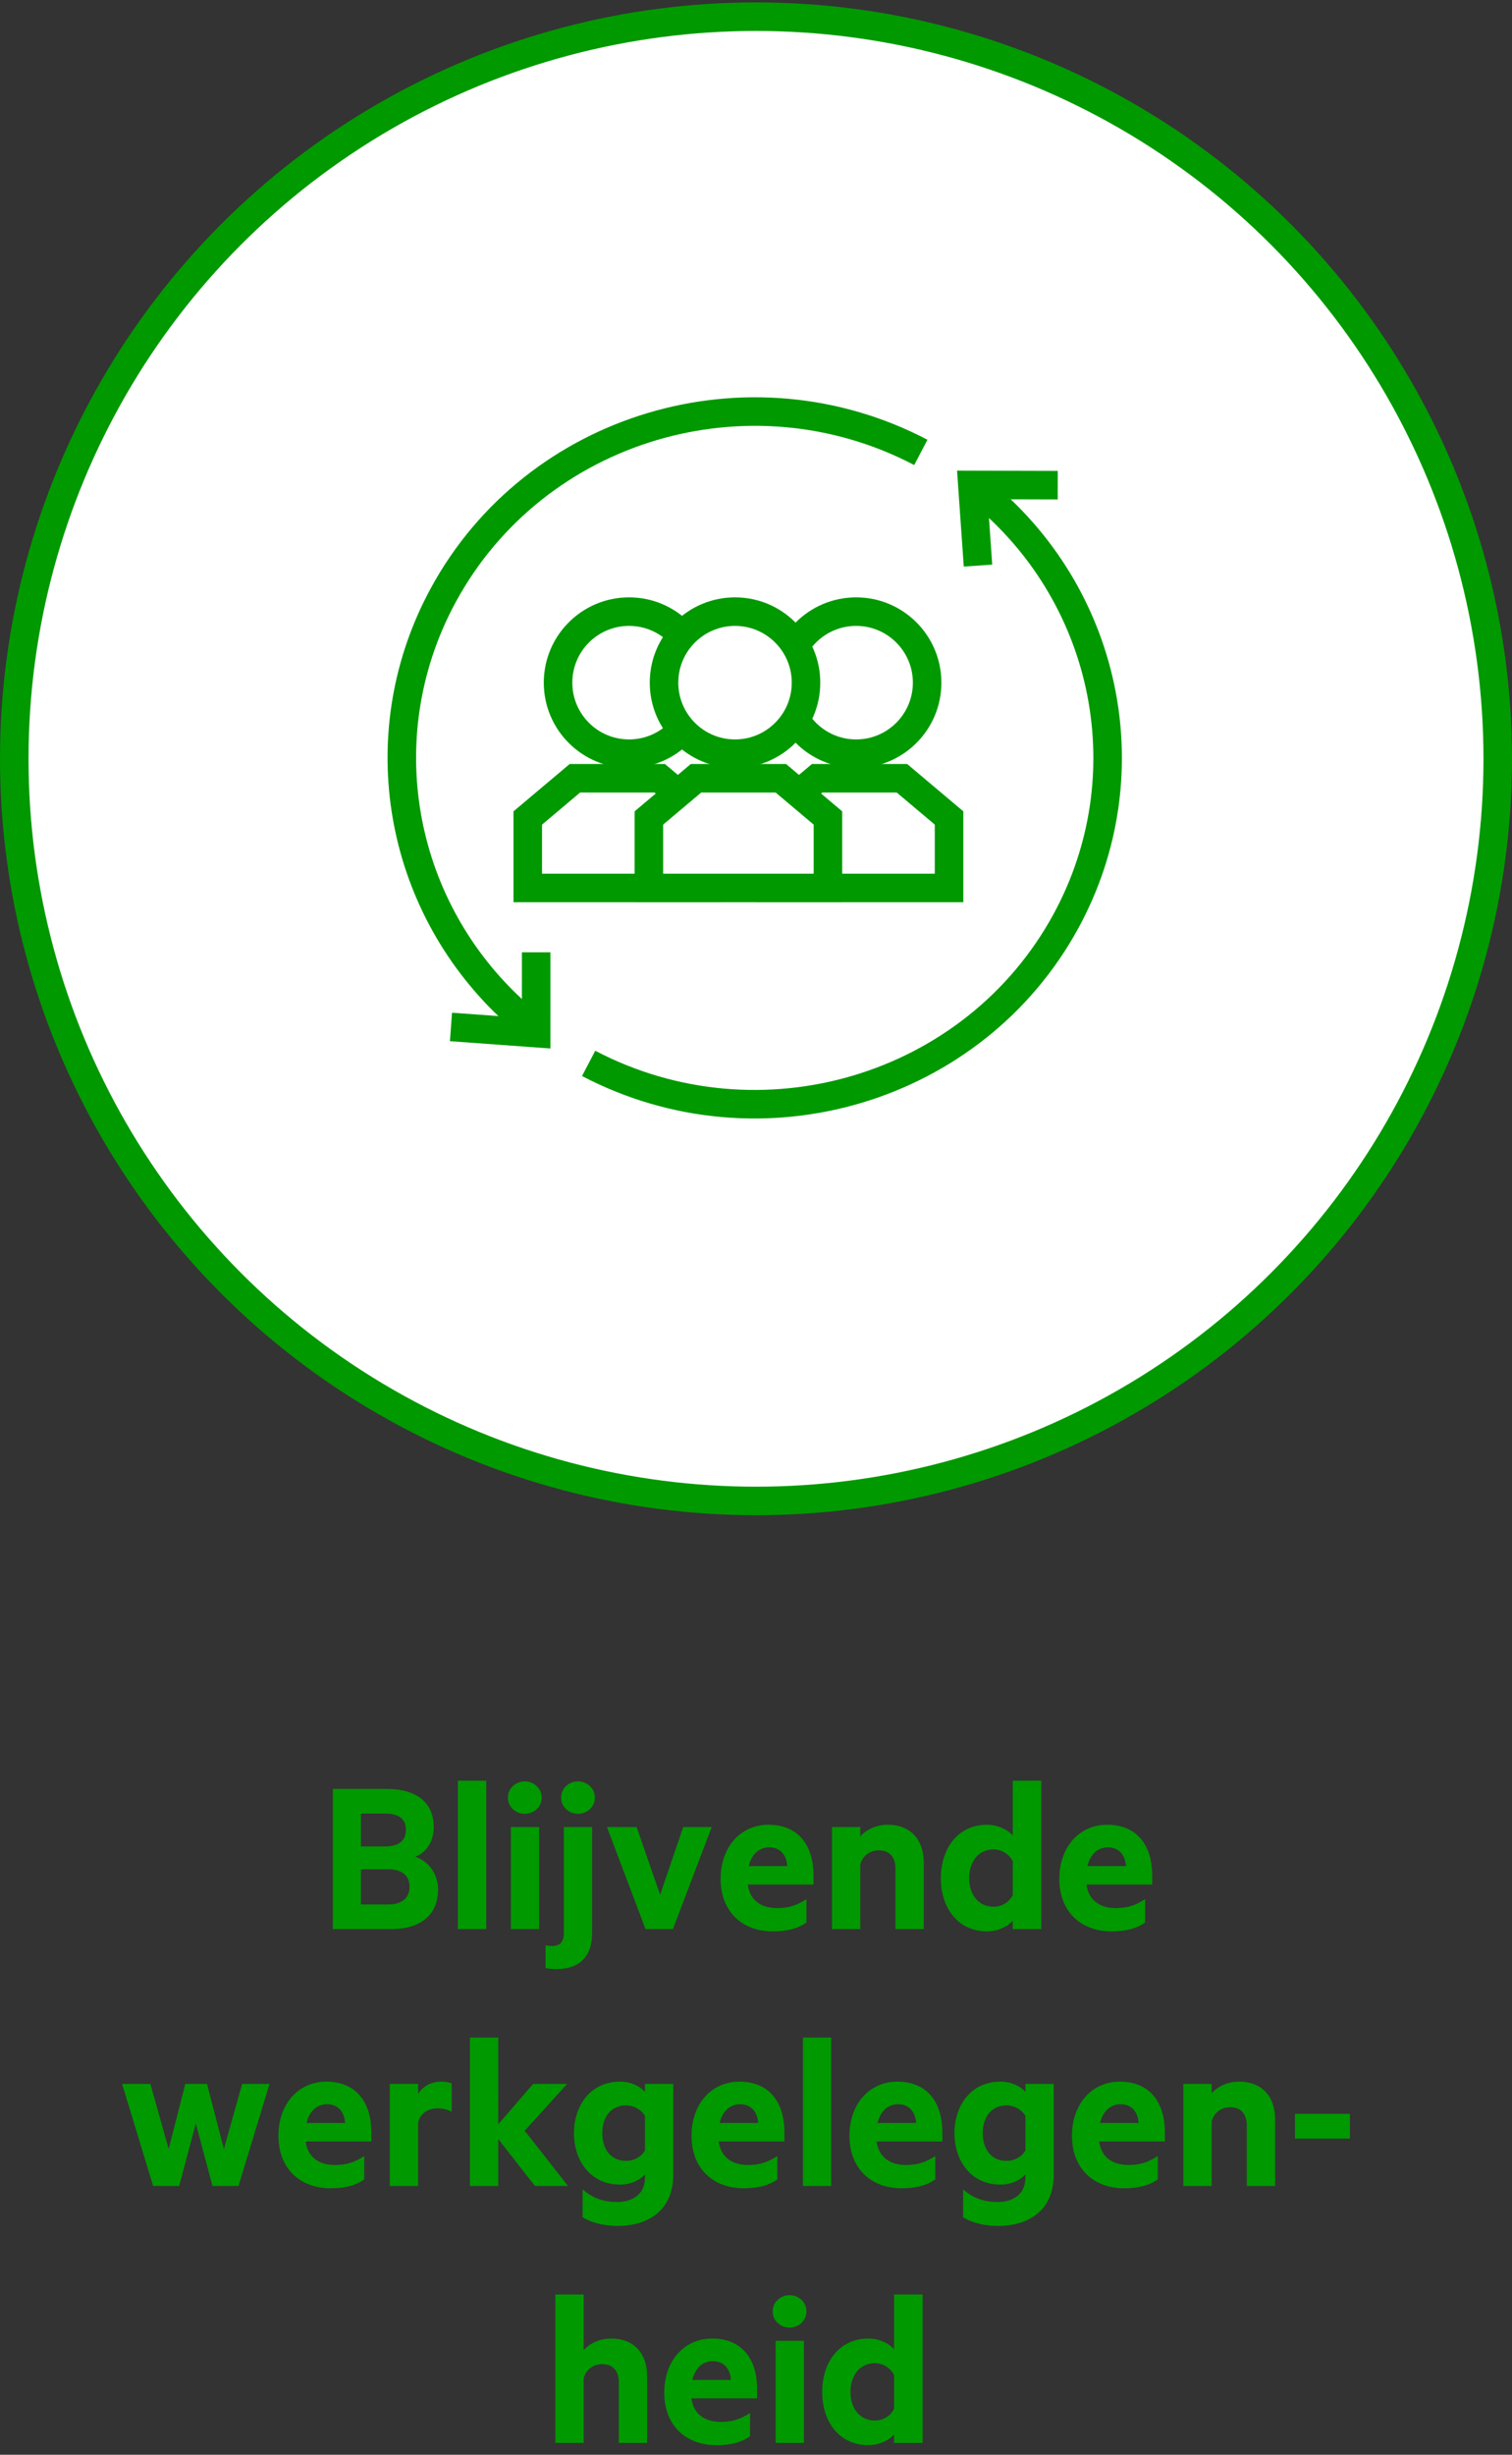 <?xml version="1.0" encoding="UTF-8"?>
<svg xmlns="http://www.w3.org/2000/svg" xmlns:xlink="http://www.w3.org/1999/xlink" width="106px" height="172px" viewBox="0 0 106 172">
  <rect x="0" y="0" width="106" height="172" fill="#333333" stroke="none"/>
  <!-- Generator: Sketch 53.1 (72631) - https://sketchapp.com -->
  <title>WCM_ResultsVusinessModel_NL_5</title>
  <desc>Created with Sketch.</desc>
  <g id="01---Landingspage" stroke="none" stroke-width="1" fill="none" fill-rule="evenodd">
    <g id="04-copy-3" transform="translate(-918, -518)">
      <g id="kapitaal-fill" transform="translate(250, 265)">
        <g id="Group-11" transform="translate(0, 0.5)">
          <g id="Group-30" transform="translate(1, 253)">
            <g id="Items" transform="translate(0, 0.669)">
              <g id="5" transform="translate(666, 0)">
                <g id="Group-9" transform="translate(2, 0)">
                  <circle id="Oval-Copy-2" stroke="#009900" stroke-width="2" fill="#FFFFFF" fill-rule="nonzero" cx="52" cy="52" r="52"></circle>
                  <g id="Group-2" transform="translate(25.5, 26)">
                    <g id="Group-5" fill="#009900" fill-rule="nonzero">
                      <path d="M11.863,44.444 L10.492,45.9 C10.023,45.458 9.635,45.104 9.331,44.84 C8.925,44.487 8.531,44.122 8.149,43.746 C0.244,35.943 -1.657,23.894 3.706,14.037 C10.401,1.733 25.984,-2.918 38.519,3.643 L37.591,5.415 C26.02,-0.641 11.634,3.652 5.463,14.993 C0.53,24.06 2.278,35.14 9.554,42.322 C9.906,42.669 10.269,43.005 10.643,43.331 C10.969,43.614 11.376,43.985 11.863,44.444 Z" id="Path"></path>
                      <path d="M41.253,7.777 L42.446,6.172 C42.642,6.317 42.899,6.525 43.223,6.799 C52.28,14.451 54.819,27.351 49.116,37.834 C42.422,50.138 26.838,54.787 14.303,48.226 L15.23,46.454 C26.802,52.511 41.19,48.219 47.359,36.879 C52.605,27.235 50.27,15.371 41.932,8.327 C41.637,8.077 41.409,7.893 41.253,7.777 Z" id="Path"></path>
                      <polygon id="Path" transform="translate(8.924, 42.715) rotate(7) translate(-8.924, -42.715) " points="9.694 39.439 11.679 39.195 12.5 45.885 5.447 46.235 5.348 44.237 10.253 43.994"></polygon>
                      <polygon id="Path" transform="translate(44, 9.16) rotate(-177) translate(-44, -9.16) " points="44.769 5.884 46.754 5.64 47.576 12.33 40.523 12.68 40.424 10.682 45.329 10.439"></polygon>
                    </g>
                    <g id="Group-25" transform="translate(9.5, 14.5)">
                      <polygon id="Fill-1" fill="#FFFFFF" points="4.304 13.186 1 15.968 1 20.87 13.553 20.87 13.553 15.968 10.25 13.186"></polygon>
                      <g id="Group-8" transform="translate(0, 0.187)">
                        <path d="M10.614,11.675 L14.552,14.992 L14.552,21.36 L0,21.36 L0,14.992 L3.938,11.675 L10.614,11.675 Z M4.668,13.675 L2,15.923 L2,19.36 L12.552,19.36 L12.552,15.923 L9.884,13.675 L4.668,13.675 Z" id="Stroke-2" fill="#009900" fill-rule="nonzero"></path>
                        <path d="M13.077,5.977 C13.077,8.726 10.849,10.954 8.1,10.954 C5.351,10.954 3.123,8.726 3.123,5.977 C3.123,3.228 5.351,1 8.1,1 C10.849,1 13.077,3.228 13.077,5.977" id="Fill-4" fill="#FFFFFF"></path>
                        <path d="M12.077,5.977 C12.077,3.78 10.296,2 8.1,2 C5.903,2 4.123,3.78 4.123,5.977 C4.123,8.174 5.903,9.954 8.1,9.954 C10.296,9.954 12.077,8.174 12.077,5.977 Z M14.077,5.977 C14.077,9.278 11.401,11.954 8.1,11.954 C4.798,11.954 2.123,9.278 2.123,5.977 C2.123,2.676 4.798,0 8.1,0 C11.401,0 14.077,2.676 14.077,5.977 Z" id="Stroke-6" fill="#009900" fill-rule="nonzero"></path>
                      </g>
                      <polygon id="Fill-9" fill="#FFFFFF" points="20.535 12.686 17.232 15.468 17.232 20.37 29.784 20.37 29.784 15.468 26.481 12.686"></polygon>
                      <g id="Group-16" transform="translate(16.982, 0.187)">
                        <path d="M10.614,11.675 L14.552,14.992 L14.552,21.36 L0,21.36 L0,14.992 L3.938,11.675 L10.614,11.675 Z M4.668,13.675 L2,15.923 L2,19.36 L12.552,19.36 L12.552,15.923 L9.884,13.675 L4.668,13.675 Z" id="Stroke-10" fill="#009900" fill-rule="nonzero"></path>
                        <path d="M12.015,5.977 C12.015,8.726 9.787,10.954 7.038,10.954 C4.289,10.954 2.061,8.726 2.061,5.977 C2.061,3.228 4.289,1 7.038,1 C9.787,1 12.015,3.228 12.015,5.977" id="Fill-12" fill="#FFFFFF"></path>
                        <path d="M11.015,5.977 C11.015,3.78 9.235,2 7.038,2 C4.842,2 3.061,3.78 3.061,5.977 C3.061,8.174 4.842,9.954 7.038,9.954 C9.235,9.954 11.015,8.174 11.015,5.977 Z M13.015,5.977 C13.015,9.278 10.34,11.954 7.038,11.954 C3.737,11.954 1.061,9.278 1.061,5.977 C1.061,2.676 3.737,0 7.038,0 C10.34,0 13.015,2.676 13.015,5.977 Z" id="Stroke-14" fill="#009900" fill-rule="nonzero"></path>
                      </g>
                      <polygon id="Fill-17" fill="#FFFFFF" points="12.794 13.186 9.491 15.968 9.491 20.87 22.043 20.87 22.043 15.968 18.74 13.186"></polygon>
                      <g id="Group-24" transform="translate(8.491, 0.187)">
                        <path d="M10.614,11.675 L14.552,14.992 L14.552,21.36 L0,21.36 L0,14.992 L3.938,11.675 L10.614,11.675 Z M4.668,13.675 L2,15.923 L2,19.36 L12.552,19.36 L12.552,15.923 L9.884,13.675 L4.668,13.675 Z" id="Stroke-18" fill="#009900" fill-rule="nonzero"></path>
                        <path d="M12.015,5.977 C12.015,8.726 9.787,10.954 7.038,10.954 C4.289,10.954 2.061,8.726 2.061,5.977 C2.061,3.228 4.289,1 7.038,1 C9.787,1 12.015,3.228 12.015,5.977" id="Fill-20" fill="#FFFFFF"></path>
                        <path d="M11.015,5.977 C11.015,3.78 9.235,2 7.038,2 C4.842,2 3.061,3.78 3.061,5.977 C3.061,8.174 4.842,9.954 7.038,9.954 C9.235,9.954 11.015,8.174 11.015,5.977 Z M13.015,5.977 C13.015,9.278 10.34,11.954 7.038,11.954 C3.737,11.954 1.061,9.278 1.061,5.977 C1.061,2.676 3.737,0 7.038,0 C10.34,0 13.015,2.676 13.015,5.977 Z" id="Stroke-22" fill="#009900" fill-rule="nonzero"></path>
                      </g>
                    </g>
                  </g>
                </g>
                <path d="M30.112,128.928 C31.04,129.232 31.712,130.144 31.712,131.216 C31.712,133.024 30.464,134 28.416,134 L24.336,134 L24.336,124.176 L28.096,124.176 C30.144,124.176 31.408,125.088 31.408,126.848 C31.408,127.904 30.832,128.672 30.112,128.928 Z M26.304,128.208 L27.968,128.208 C28.944,128.208 29.456,127.824 29.456,127.04 C29.456,126.256 28.944,125.904 27.968,125.904 L26.304,125.904 L26.304,128.208 Z M26.304,132.272 L28.24,132.272 C29.2,132.272 29.712,131.792 29.712,131.04 C29.712,130.272 29.2,129.808 28.24,129.808 L26.304,129.808 L26.304,132.272 Z M35.088,134 L33.104,134 L33.104,123.6 L35.088,123.6 L35.088,134 Z M38.8,134 L36.816,134 L36.816,126.848 L38.8,126.848 L38.8,134 Z M38.976,124.784 C38.976,125.456 38.416,125.92 37.792,125.92 C37.168,125.92 36.608,125.456 36.608,124.784 C36.608,124.128 37.168,123.648 37.792,123.648 C38.416,123.648 38.976,124.128 38.976,124.784 Z M42.512,126.848 L42.512,134.288 C42.512,135.872 41.664,136.8 40.016,136.8 C39.76,136.8 39.44,136.784 39.248,136.72 L39.248,135.136 C39.36,135.152 39.536,135.184 39.68,135.184 C40.256,135.184 40.528,134.912 40.528,134.272 L40.528,126.848 L42.512,126.848 Z M42.704,124.784 C42.704,125.456 42.144,125.92 41.52,125.92 C40.896,125.92 40.336,125.456 40.336,124.784 C40.336,124.128 40.896,123.648 41.52,123.648 C42.144,123.648 42.704,124.128 42.704,124.784 Z M46.256,134 L43.552,126.848 L45.632,126.848 L47.28,131.6 L48.896,126.848 L50.896,126.848 L48.176,134 L46.256,134 Z M58.032,130.88 L53.424,130.88 C53.584,132.048 54.432,132.528 55.488,132.528 C56.272,132.528 56.832,132.352 57.536,131.904 L57.536,133.536 C56.944,133.968 56.144,134.16 55.184,134.16 C53.008,134.16 51.52,132.752 51.52,130.48 C51.52,128.24 52.928,126.688 54.88,126.688 C56.96,126.688 58.032,128.128 58.032,130.24 L58.032,130.88 Z M54.928,128.272 C54.272,128.272 53.712,128.688 53.488,129.584 L56.192,129.584 C56.144,128.816 55.712,128.272 54.928,128.272 Z M59.328,126.848 L61.312,126.848 L61.312,127.504 C61.696,127.056 62.4,126.688 63.232,126.688 C64.848,126.688 65.76,127.744 65.76,129.328 L65.76,134 L63.776,134 L63.776,129.744 C63.776,128.992 63.392,128.48 62.608,128.48 C62,128.48 61.472,128.848 61.312,129.472 L61.312,134 L59.328,134 L59.328,126.848 Z M72,134 L72,133.408 C71.68,133.792 70.976,134.16 70.208,134.16 C68.128,134.16 66.96,132.48 66.96,130.432 C66.96,128.384 68.128,126.688 70.208,126.688 C70.976,126.688 71.68,127.056 72,127.44 L72,123.6 L74,123.6 L74,134 L72,134 Z M72,131.6 L72,129.248 C71.776,128.768 71.232,128.416 70.656,128.416 C69.584,128.416 68.944,129.28 68.944,130.432 C68.944,131.568 69.584,132.432 70.656,132.432 C71.248,132.432 71.776,132.096 72,131.6 Z M81.776,130.88 L77.168,130.88 C77.328,132.048 78.176,132.528 79.232,132.528 C80.016,132.528 80.576,132.352 81.28,131.904 L81.28,133.536 C80.688,133.968 79.888,134.16 78.928,134.16 C76.752,134.16 75.264,132.752 75.264,130.48 C75.264,128.24 76.672,126.688 78.624,126.688 C80.704,126.688 81.776,128.128 81.776,130.24 L81.776,130.88 Z M78.672,128.272 C78.016,128.272 77.456,128.688 77.232,129.584 L79.936,129.584 C79.888,128.816 79.456,128.272 78.672,128.272 Z M16.696,149.408 L17.976,144.848 L19.896,144.848 L17.72,152 L15.896,152 L14.728,147.616 L13.56,152 L11.736,152 L9.56,144.848 L11.544,144.848 L12.824,149.408 L13.992,144.848 L15.512,144.848 L16.696,149.408 Z M27.032,148.88 L22.424,148.88 C22.584,150.048 23.432,150.528 24.488,150.528 C25.272,150.528 25.832,150.352 26.536,149.904 L26.536,151.536 C25.944,151.968 25.144,152.16 24.184,152.16 C22.008,152.16 20.52,150.752 20.52,148.48 C20.52,146.24 21.928,144.688 23.88,144.688 C25.96,144.688 27.032,146.128 27.032,148.24 L27.032,148.88 Z M23.928,146.272 C23.272,146.272 22.712,146.688 22.488,147.584 L25.192,147.584 C25.144,146.816 24.712,146.272 23.928,146.272 Z M32.664,144.816 L32.664,146.8 C32.392,146.64 32.04,146.56 31.672,146.56 C31,146.56 30.456,146.912 30.312,147.568 L30.312,152 L28.328,152 L28.328,144.848 L30.312,144.848 L30.312,145.552 C30.616,145.04 31.208,144.688 31.912,144.688 C32.248,144.688 32.552,144.752 32.664,144.816 Z M40.824,152 L38.504,152 L35.928,148.704 L35.928,152 L33.944,152 L33.944,141.6 L35.928,141.6 L35.928,147.68 L38.376,144.848 L40.76,144.848 L37.784,148.128 L40.824,152 Z M46.216,151.408 L46.216,151.184 C45.896,151.552 45.272,151.904 44.472,151.904 C42.408,151.904 41.24,150.24 41.24,148.304 C41.24,146.352 42.408,144.688 44.472,144.688 C45.272,144.688 45.896,145.04 46.216,145.408 L46.216,144.848 L48.2,144.848 L48.2,151.216 C48.2,153.84 46.264,154.8 44.312,154.8 C43.336,154.8 42.424,154.56 41.848,154.192 L41.848,152.24 C42.584,152.88 43.352,153.12 44.28,153.12 C45.352,153.12 46.216,152.576 46.216,151.408 Z M46.216,149.504 L46.216,147.088 C45.992,146.688 45.48,146.352 44.888,146.352 C43.832,146.352 43.224,147.168 43.224,148.304 C43.224,149.424 43.832,150.24 44.888,150.24 C45.48,150.24 45.992,149.92 46.216,149.504 Z M55.992,148.88 L51.384,148.88 C51.544,150.048 52.392,150.528 53.448,150.528 C54.232,150.528 54.792,150.352 55.496,149.904 L55.496,151.536 C54.904,151.968 54.104,152.16 53.144,152.16 C50.968,152.16 49.48,150.752 49.48,148.48 C49.48,146.24 50.888,144.688 52.84,144.688 C54.92,144.688 55.992,146.128 55.992,148.24 L55.992,148.88 Z M52.888,146.272 C52.232,146.272 51.672,146.688 51.448,147.584 L54.152,147.584 C54.104,146.816 53.672,146.272 52.888,146.272 Z M59.272,152 L57.288,152 L57.288,141.6 L59.272,141.6 L59.272,152 Z M67.064,148.88 L62.456,148.88 C62.616,150.048 63.464,150.528 64.52,150.528 C65.304,150.528 65.864,150.352 66.568,149.904 L66.568,151.536 C65.976,151.968 65.176,152.16 64.216,152.16 C62.04,152.16 60.552,150.752 60.552,148.48 C60.552,146.24 61.96,144.688 63.912,144.688 C65.992,144.688 67.064,146.128 67.064,148.24 L67.064,148.88 Z M63.96,146.272 C63.304,146.272 62.744,146.688 62.52,147.584 L65.224,147.584 C65.176,146.816 64.744,146.272 63.96,146.272 Z M72.888,151.408 L72.888,151.184 C72.568,151.552 71.944,151.904 71.144,151.904 C69.08,151.904 67.912,150.24 67.912,148.304 C67.912,146.352 69.08,144.688 71.144,144.688 C71.944,144.688 72.568,145.04 72.888,145.408 L72.888,144.848 L74.872,144.848 L74.872,151.216 C74.872,153.84 72.936,154.8 70.984,154.8 C70.008,154.8 69.096,154.56 68.52,154.192 L68.52,152.24 C69.256,152.88 70.024,153.12 70.952,153.12 C72.024,153.12 72.888,152.576 72.888,151.408 Z M72.888,149.504 L72.888,147.088 C72.664,146.688 72.152,146.352 71.56,146.352 C70.504,146.352 69.896,147.168 69.896,148.304 C69.896,149.424 70.504,150.24 71.56,150.24 C72.152,150.24 72.664,149.92 72.888,149.504 Z M82.664,148.88 L78.056,148.88 C78.216,150.048 79.064,150.528 80.12,150.528 C80.904,150.528 81.464,150.352 82.168,149.904 L82.168,151.536 C81.576,151.968 80.776,152.16 79.816,152.16 C77.64,152.16 76.152,150.752 76.152,148.48 C76.152,146.24 77.56,144.688 79.512,144.688 C81.592,144.688 82.664,146.128 82.664,148.24 L82.664,148.88 Z M79.56,146.272 C78.904,146.272 78.344,146.688 78.12,147.584 L80.824,147.584 C80.776,146.816 80.344,146.272 79.56,146.272 Z M83.96,144.848 L85.944,144.848 L85.944,145.504 C86.328,145.056 87.032,144.688 87.864,144.688 C89.48,144.688 90.392,145.744 90.392,147.328 L90.392,152 L88.408,152 L88.408,147.744 C88.408,146.992 88.024,146.48 87.24,146.48 C86.632,146.48 86.104,146.848 85.944,147.472 L85.944,152 L83.96,152 L83.96,144.848 Z M91.784,146.944 L95.64,146.944 L95.64,148.672 L91.784,148.672 L91.784,146.944 Z M39.936,159.6 L41.92,159.6 L41.92,163.504 C42.304,163.056 43.008,162.688 43.84,162.688 C45.456,162.688 46.368,163.744 46.368,165.328 L46.368,170 L44.384,170 L44.384,165.744 C44.384,164.992 44,164.48 43.216,164.48 C42.608,164.48 42.08,164.848 41.92,165.472 L41.92,170 L39.936,170 L39.936,159.6 Z M54.08,166.88 L49.472,166.88 C49.632,168.048 50.48,168.528 51.536,168.528 C52.32,168.528 52.88,168.352 53.584,167.904 L53.584,169.536 C52.992,169.968 52.192,170.16 51.232,170.16 C49.056,170.16 47.568,168.752 47.568,166.48 C47.568,164.24 48.976,162.688 50.928,162.688 C53.008,162.688 54.08,164.128 54.08,166.24 L54.08,166.88 Z M50.976,164.272 C50.32,164.272 49.76,164.688 49.536,165.584 L52.24,165.584 C52.192,164.816 51.76,164.272 50.976,164.272 Z M57.36,170 L55.376,170 L55.376,162.848 L57.36,162.848 L57.36,170 Z M57.536,160.784 C57.536,161.456 56.976,161.92 56.352,161.92 C55.728,161.92 55.168,161.456 55.168,160.784 C55.168,160.128 55.728,159.648 56.352,159.648 C56.976,159.648 57.536,160.128 57.536,160.784 Z M63.68,170 L63.68,169.408 C63.36,169.792 62.656,170.16 61.888,170.16 C59.808,170.16 58.64,168.48 58.64,166.432 C58.64,164.384 59.808,162.688 61.888,162.688 C62.656,162.688 63.36,163.056 63.68,163.44 L63.68,159.6 L65.68,159.6 L65.68,170 L63.68,170 Z M63.68,167.6 L63.68,165.248 C63.456,164.768 62.912,164.416 62.336,164.416 C61.264,164.416 60.624,165.28 60.624,166.432 C60.624,167.568 61.264,168.432 62.336,168.432 C62.928,168.432 63.456,168.096 63.68,167.6 Z" id="Blijvendewerkgelegen-heid" fill="#009900" fill-rule="nonzero"></path>
              </g>
            </g>
          </g>
        </g>
      </g>
    </g>
  </g>
</svg>
